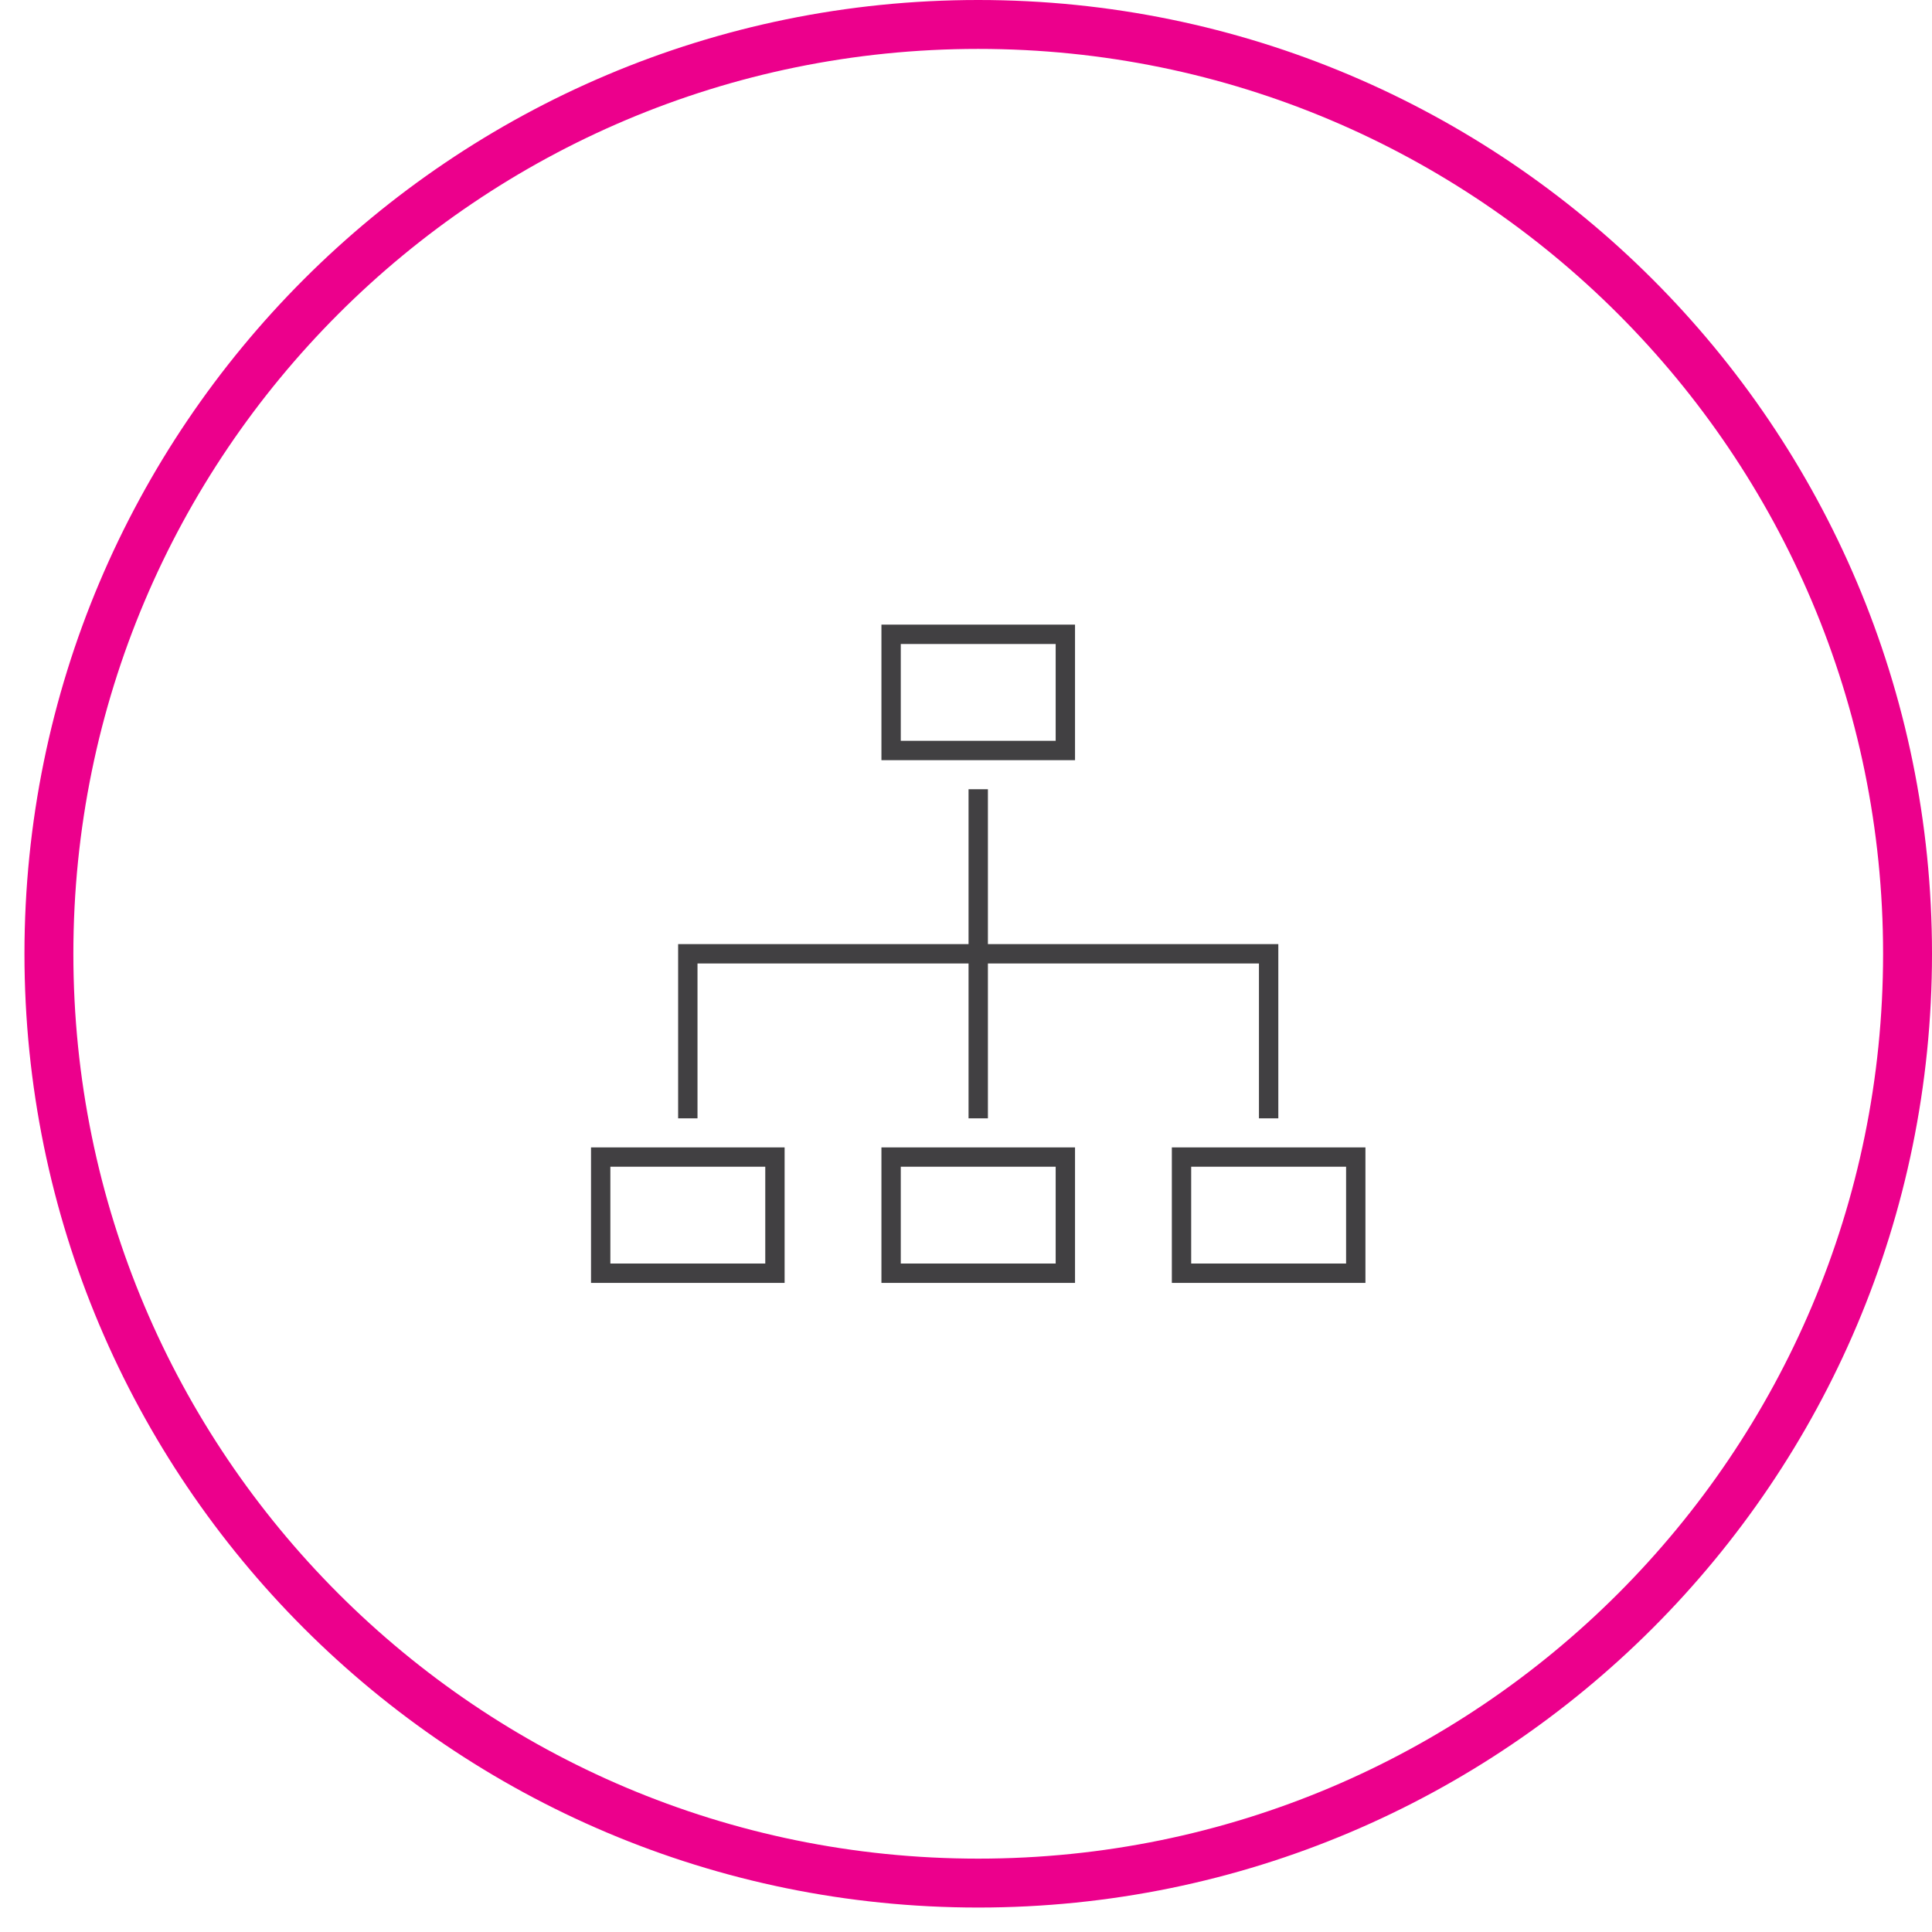<svg width="79" height="79" xmlns="http://www.w3.org/2000/svg" xmlns:xlink="http://www.w3.org/1999/xlink" overflow="hidden"><defs><clipPath id="clip0"><path d="M656 574 735 574 735 653 656 653Z" fill-rule="evenodd" clip-rule="evenodd"/></clipPath><clipPath id="clip1"><path d="M658 613C658 592.013 675.013 575 696 575 716.987 575 734 592.013 734 613 734 633.987 716.987 651 696 651 675.013 651 658 633.987 658 613Z" fill-rule="evenodd" clip-rule="evenodd"/></clipPath><clipPath id="clip2"><path d="M677 594 715 594 715 632 677 632Z" fill-rule="evenodd" clip-rule="evenodd"/></clipPath><clipPath id="clip3"><path d="M677 594 715 594 715 632 677 632Z" fill-rule="evenodd" clip-rule="evenodd"/></clipPath></defs><g clip-path="url(#clip0)" transform="translate(-656 -574)"><g clip-path="url(#clip1)"><g clip-path="url(#clip2)"><g clip-path="url(#clip3)"><path d="M684.521 613.396 695.604 613.396 695.604 619.729 696.396 619.729 696.396 613.396 707.479 613.396 707.479 619.729 708.271 619.729 708.271 612.604 696.396 612.604 696.396 606.271 695.604 606.271 695.604 612.604 683.729 612.604 683.729 619.729 684.521 619.729 684.521 613.396Z" fill="#414042"/><path d="M699.958 599.542 692.042 599.542 692.042 605.083 699.958 605.083ZM699.167 604.292 692.833 604.292 692.833 600.333 699.167 600.333Z" fill="#414042"/><path d="M692.042 620.917 692.042 626.458 699.958 626.458 699.958 620.917ZM699.167 625.667 692.833 625.667 692.833 621.708 699.167 621.708Z" fill="#414042"/><path d="M703.917 626.458 711.833 626.458 711.833 620.917 703.917 620.917ZM704.708 621.708 711.042 621.708 711.042 625.667 704.708 625.667Z" fill="#414042"/><path d="M688.083 620.917 680.167 620.917 680.167 626.458 688.083 626.458ZM687.292 625.667 680.958 625.667 680.958 621.708 687.292 621.708Z" fill="#414042"/></g></g></g><path d="M658 613C658 592.013 675.013 575 696 575 716.987 575 734 592.013 734 613 734 633.987 716.987 651 696 651 675.013 651 658 633.987 658 613Z" stroke="#EC008C" stroke-width="2" stroke-miterlimit="8" fill="none" fill-rule="evenodd"/></g></svg>